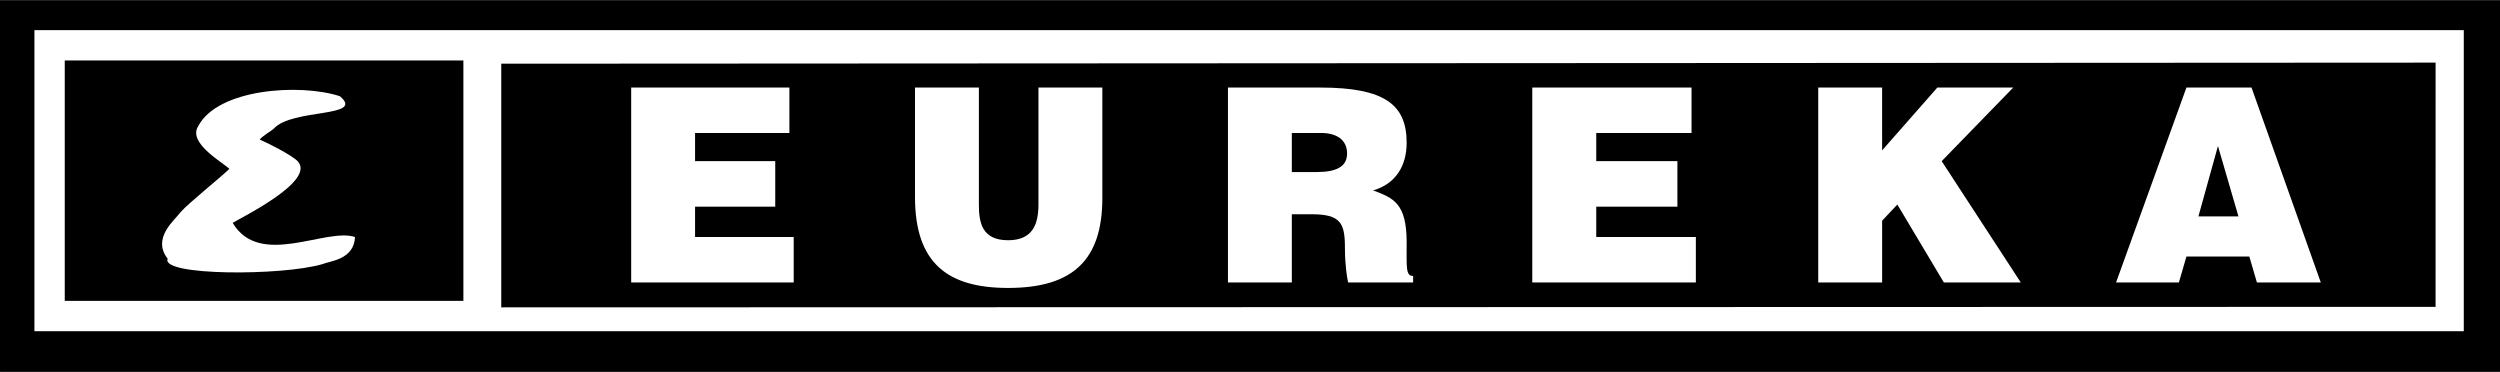 <svg xmlns="http://www.w3.org/2000/svg" width="2500" height="372" viewBox="0 0 357.269 53.119"><path d="M0 0h357.269v53.119H0z"/><path d="M.123 53.033h357.073V.106H.123v52.927"/><path fill="#fff" d="M4.919 47.312h347.173V4.286H4.919v43.026"/><path d="M348.062 43.829l.004-34.901-276.433.154v34.822z"/><path fill="#fff" d="M90.201 40.342V12.49h22.609v6.492H99.331v4.026h11.458v6.508H99.331v4.333h14.095v6.493H90.201M130.76 12.49h9.13v16.717c0 2.622.463 5.104 4.18 5.104 3.408 0 4.333-2.159 4.333-5.104V12.49h9.13v15.792c0 8.82-4.18 12.846-13.463 12.846-8.513 0-13.31-3.408-13.31-13.001V12.49M184.612 30.595v9.747h-9.129V12.49h13.154c9.299 0 12.384 2.467 12.384 7.896 0 3.254-1.543 5.876-4.797 6.801 2.945 1.096 4.797 1.866 4.797 7.434 0 3.562-.154 4.796.925 4.796v.926h-9.283c-.154-.617-.463-2.468-.463-4.95 0-3.562-.617-4.797-4.796-4.797h-2.792M218.972 40.342V12.49h22.762v6.492h-13.617v4.026h11.597v6.508h-11.597v4.333h14.234v6.493h-23.379M259.84 12.49h9.129v8.976l7.896-8.976h10.842l-10.226 10.518 11.305 17.334H277.79l-6.646-11.135-2.175 2.314v8.821h-9.129V12.49M302.403 40.342l10.055-27.852h9.3l9.9 27.852h-9.13l-1.079-3.701h-8.991l-1.079 3.701h-8.976"/><path d="M184.612 24.565h3.562c2.792 0 4.334-.771 4.334-2.638 0-2.005-1.542-2.945-3.717-2.945h-4.18v5.583M316.961 20.849l-2.791 10.054h5.722l-2.931-10.054M9.253 8.619h56.968v34.36H9.253V8.619"/><path d="M32.786 24.103c-1.249 1.233-5.736 4.796-6.971 6.184-.771 1.08-4.179 3.717-1.851 6.662-1.095 2.468 16.394 2.468 22.13.771 1.08-.463 4.488-.617 4.643-3.871-4.18-1.388-13.617 4.488-17.488-2.02 1.542-.926 11.921-6.03 9.283-8.821-.925-.926-4.333-2.622-5.412-3.085.308-.463 1.696-1.249 2.005-1.558 2.637-2.93 13.154-1.542 9.438-4.642-5.722-1.851-17.488-1.08-20.264 4.333-1.403 2.33 3.238 4.952 4.487 6.047" fill="#fff"/></svg>